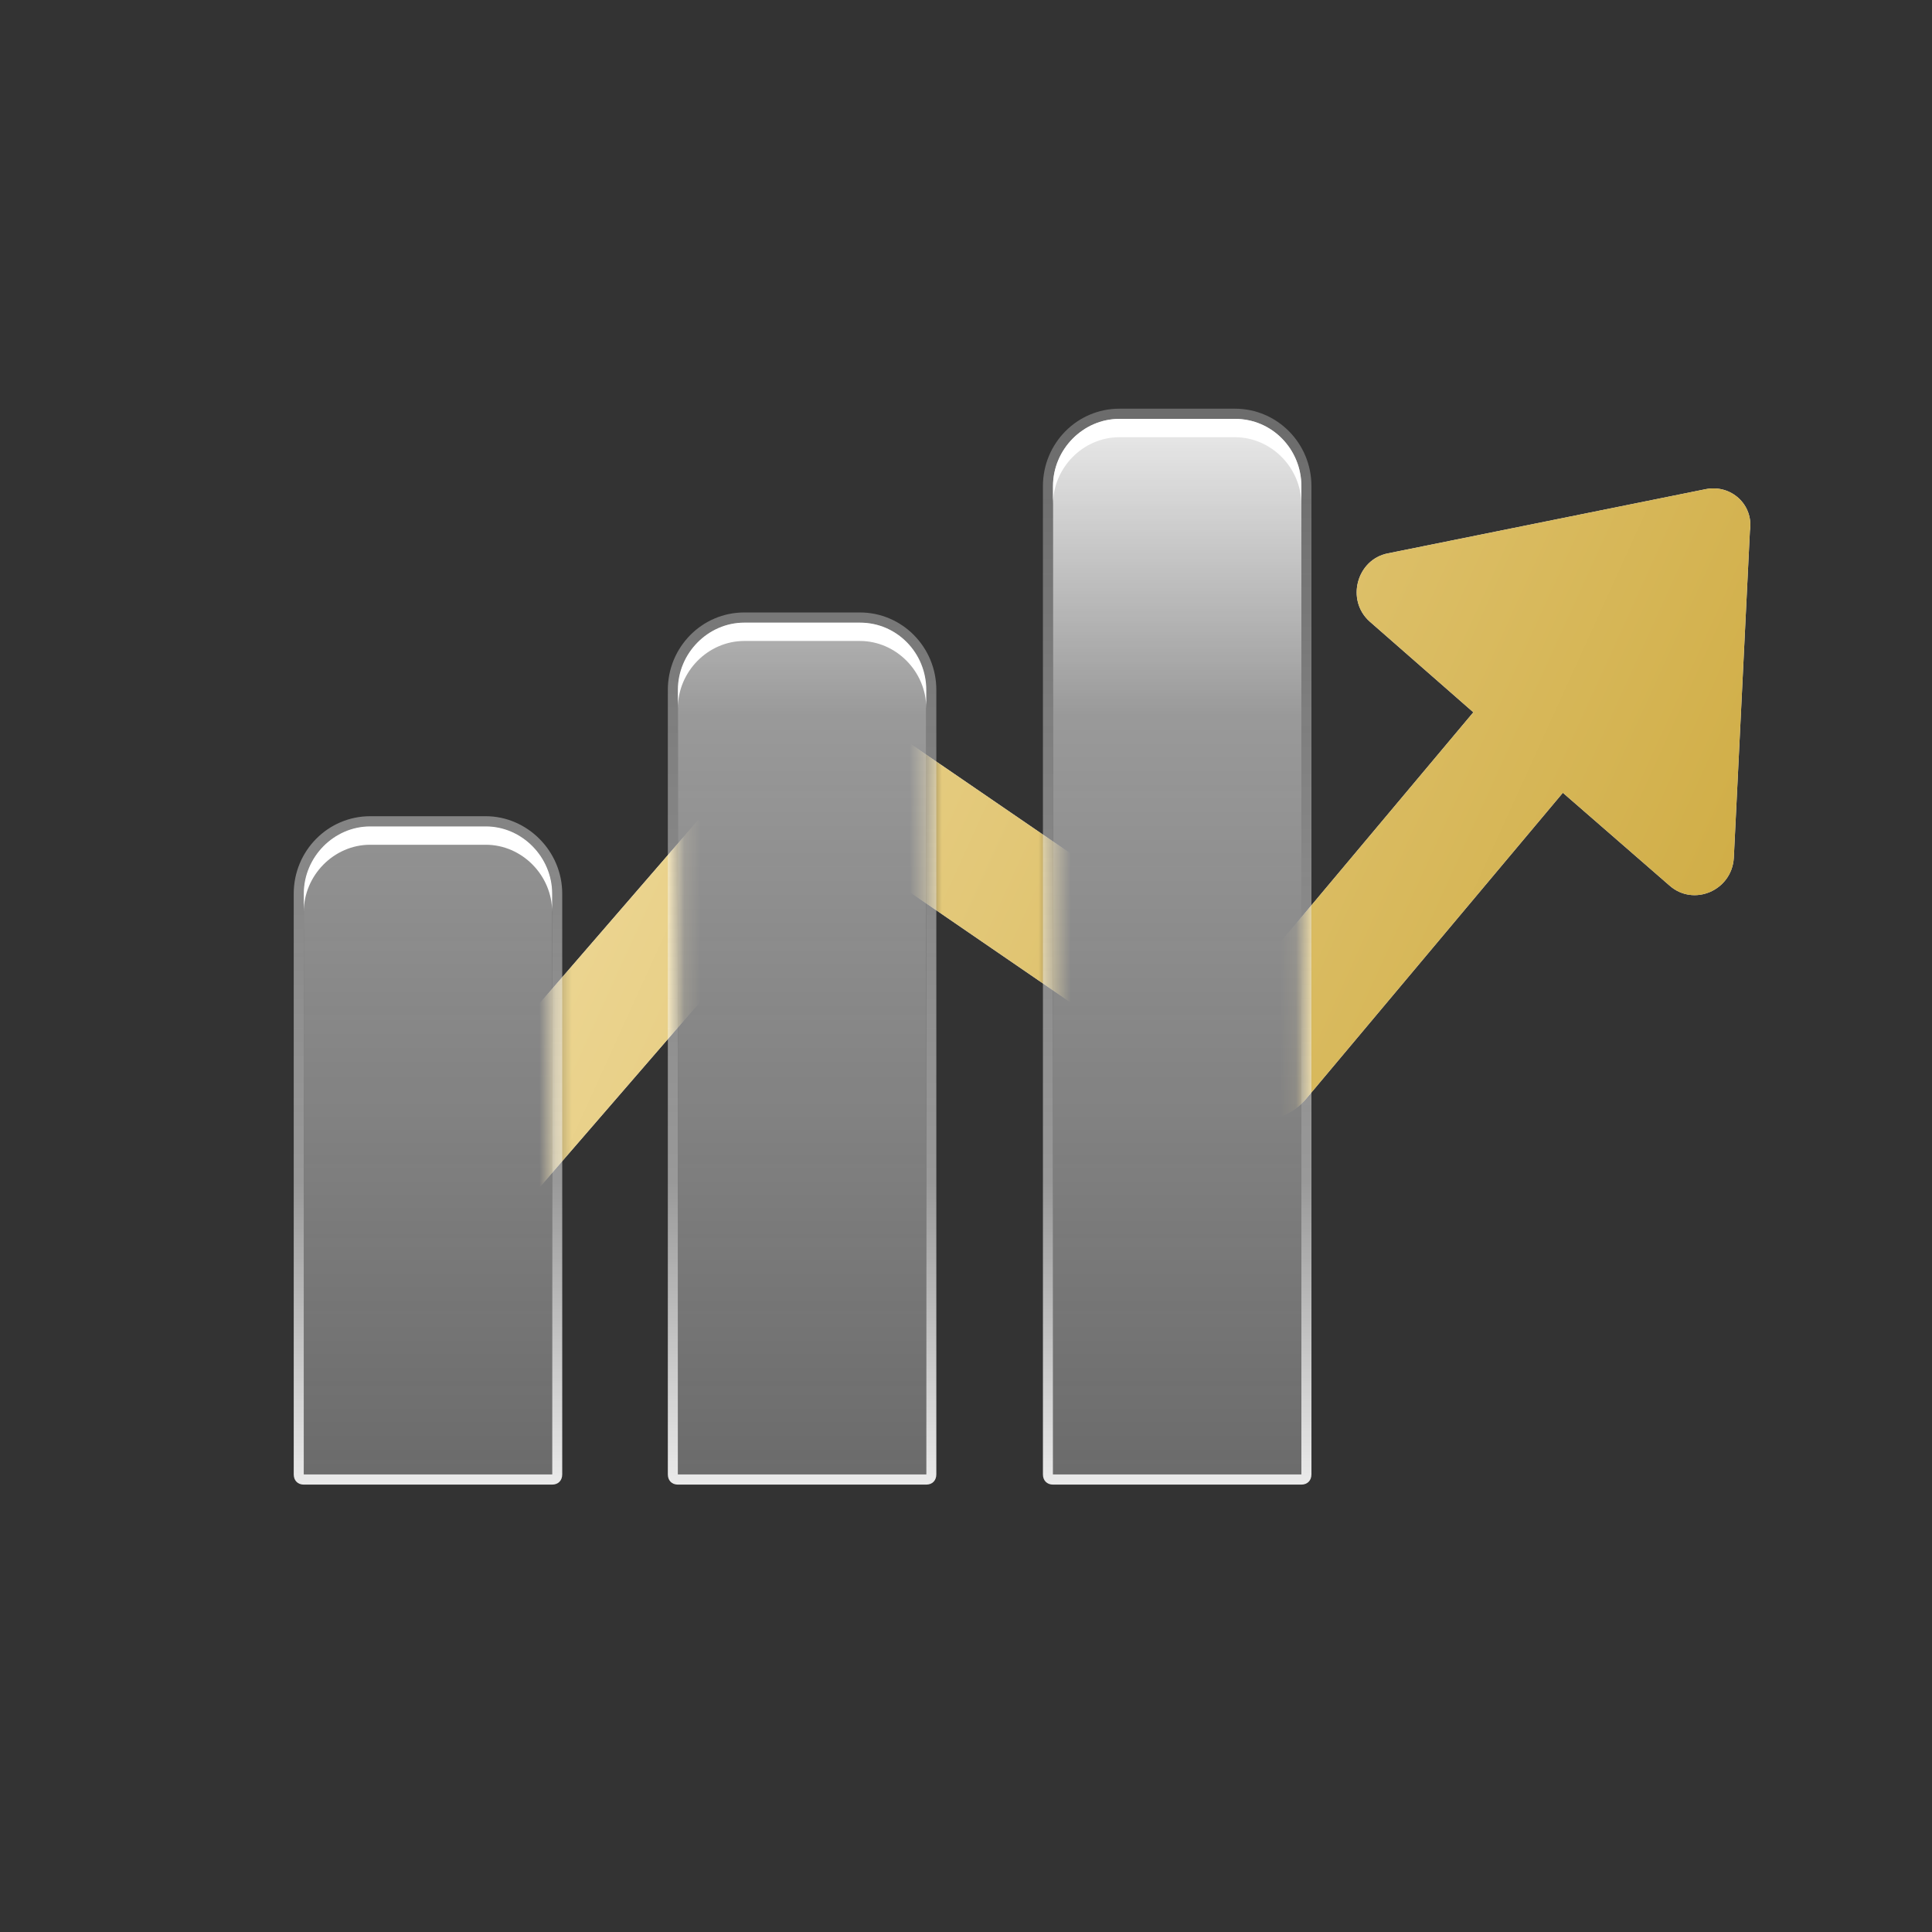 <svg width="120" height="120" viewBox="0 0 120 120" fill="none" xmlns="http://www.w3.org/2000/svg">
<rect x="0" y="0" width="120" height="120" fill="#333333" stroke="none"/>
<mask id="mask0_4093_3869" style="mask-type:luminance" maskUnits="userSpaceOnUse" x="18" y="17" width="94" height="75">
<path d="M18.868 17.6V55.507C18.868 53.229 20.742 51.33 22.991 51.33H30.174C32.423 51.33 34.297 53.229 34.297 55.507V91.579H42.167V42.85C42.167 40.572 44.041 38.673 46.289 38.673H53.473C55.721 38.673 57.595 40.572 57.595 42.85V91.579H65.465V30.193C65.465 27.915 67.339 26.017 69.588 26.017H76.771C79.02 26.017 80.894 27.915 80.894 30.193V91.579H112V17.6H18.868Z" fill="white"/>
</mask>
<g mask="url(#mask0_4093_3869)">
<path d="M105.941 30.383L86.203 34.37C84.267 34.75 83.58 37.281 85.079 38.61L91.512 44.242L77.708 60.696L53.598 44.179C52.036 43.103 49.912 43.356 48.663 44.812L26.052 70.948C25.49 71.581 25.552 72.593 26.177 73.1L29.487 76.074C30.112 76.644 31.111 76.58 31.611 75.948L52.036 52.343L76.209 68.923C77.771 69.999 79.957 69.682 81.144 68.227L97.072 49.242L103.693 55.001C105.192 56.33 107.565 55.317 107.69 53.292L108.69 32.978C108.939 31.332 107.503 30.067 105.941 30.383Z" fill="#E9EAED"/>
<path d="M105.941 30.383L86.203 34.37C84.267 34.75 83.58 37.281 85.079 38.61L91.512 44.242L77.708 60.696L53.598 44.179C52.036 43.103 49.912 43.356 48.663 44.812L26.052 70.948C25.49 71.581 25.552 72.593 26.177 73.1L29.487 76.074C30.112 76.644 31.111 76.58 31.611 75.948L52.036 52.343L76.209 68.923C77.771 69.999 79.957 69.682 81.144 68.227L97.072 49.242L103.693 55.001C105.192 56.33 107.565 55.317 107.69 53.292L108.69 32.978C108.939 31.332 107.503 30.067 105.941 30.383Z" fill="url(#paint0_linear_4093_3869)"/>
</g>
<path d="M34.296 55.507V91.579H18.868V55.507C18.868 53.229 20.742 51.33 22.991 51.33H30.174C32.422 51.33 34.296 53.229 34.296 55.507ZM53.41 38.673H46.227C43.978 38.673 42.104 40.572 42.104 42.85V91.579H57.532V42.85C57.532 40.572 55.721 38.673 53.41 38.673ZM76.708 26.017H69.525C67.276 26.017 65.403 27.915 65.403 30.193V91.579H80.831V30.193C80.831 27.915 79.019 26.017 76.708 26.017Z" fill="url(#paint1_linear_4093_3869)"/>
<path d="M76.709 26.017C78.957 26.017 80.831 27.915 80.831 30.194V91.579H65.403V30.194C65.403 27.915 67.277 26.017 69.525 26.017H76.709ZM53.41 38.673C55.659 38.673 57.533 40.572 57.533 42.85V91.579H42.104V42.85C42.104 40.572 43.978 38.673 46.227 38.673H53.41ZM30.174 51.33C32.423 51.33 34.297 53.229 34.297 55.507V91.579H18.868V55.507C18.868 53.229 20.742 51.33 22.991 51.33H30.174ZM76.709 25.384H69.525C66.902 25.384 64.778 27.535 64.778 30.194V91.579C64.778 91.958 65.028 92.212 65.403 92.212H80.831C81.206 92.212 81.456 91.958 81.456 91.579V30.194C81.456 27.535 79.332 25.384 76.709 25.384ZM53.41 38.041H46.227C43.604 38.041 41.48 40.192 41.48 42.85V91.579C41.48 91.958 41.73 92.212 42.104 92.212H57.533C57.907 92.212 58.157 91.958 58.157 91.579V42.85C58.157 40.192 56.034 38.041 53.41 38.041ZM30.174 50.697H22.991C20.367 50.697 18.244 52.849 18.244 55.507V91.579C18.244 91.958 18.494 92.212 18.868 92.212H34.297C34.671 92.212 34.921 91.958 34.921 91.579V55.507C34.921 52.849 32.735 50.697 30.174 50.697Z" fill="url(#paint2_linear_4093_3869)"/>
<path d="M34.296 55.507V56.646C34.296 54.368 32.422 52.469 30.174 52.469H22.991C20.742 52.469 18.868 54.368 18.868 56.646V55.507C18.868 53.229 20.742 51.33 22.991 51.33H30.174C32.422 51.33 34.296 53.229 34.296 55.507ZM76.708 26.017H69.525C67.276 26.017 65.403 27.915 65.403 30.193V31.332C65.403 29.054 67.276 27.156 69.525 27.156H76.708C78.957 27.156 80.831 29.054 80.831 31.332V30.193C80.831 27.915 79.019 26.017 76.708 26.017ZM53.41 38.673H46.227C43.978 38.673 42.104 40.572 42.104 42.85V43.989C42.104 41.711 43.978 39.812 46.227 39.812H53.41C55.658 39.812 57.532 41.711 57.532 43.989V42.85C57.532 40.572 55.721 38.673 53.41 38.673Z" fill="white"/>
<defs>
<linearGradient id="paint0_linear_4093_3869" x1="27.999" y1="33.41" x2="109.167" y2="70.353" gradientUnits="userSpaceOnUse">
<stop stop-color="#F3DFA4"/>
<stop offset="1" stop-color="#CDA93E"/>
</linearGradient>
<linearGradient id="paint1_linear_4093_3869" x1="49.843" y1="26.015" x2="49.843" y2="91.592" gradientUnits="userSpaceOnUse">
<stop stop-color="white" stop-opacity="0.9"/>
<stop offset="0.036" stop-color="white" stop-opacity="0.849"/>
<stop offset="0.282" stop-color="white" stop-opacity="0.5"/>
<stop offset="0.646" stop-color="#FAFAFA" stop-opacity="0.399"/>
<stop offset="1" stop-color="#EFEFEF" stop-opacity="0.3"/>
</linearGradient>
<linearGradient id="paint2_linear_4093_3869" x1="49.843" y1="92.225" x2="49.843" y2="25.382" gradientUnits="userSpaceOnUse">
<stop stop-color="white" stop-opacity="0.9"/>
<stop offset="0.282" stop-color="white" stop-opacity="0.5"/>
<stop offset="0.646" stop-color="#FAFAFA" stop-opacity="0.399"/>
<stop offset="1" stop-color="#EFEFEF" stop-opacity="0.3"/>
</linearGradient>
</defs>
</svg>
